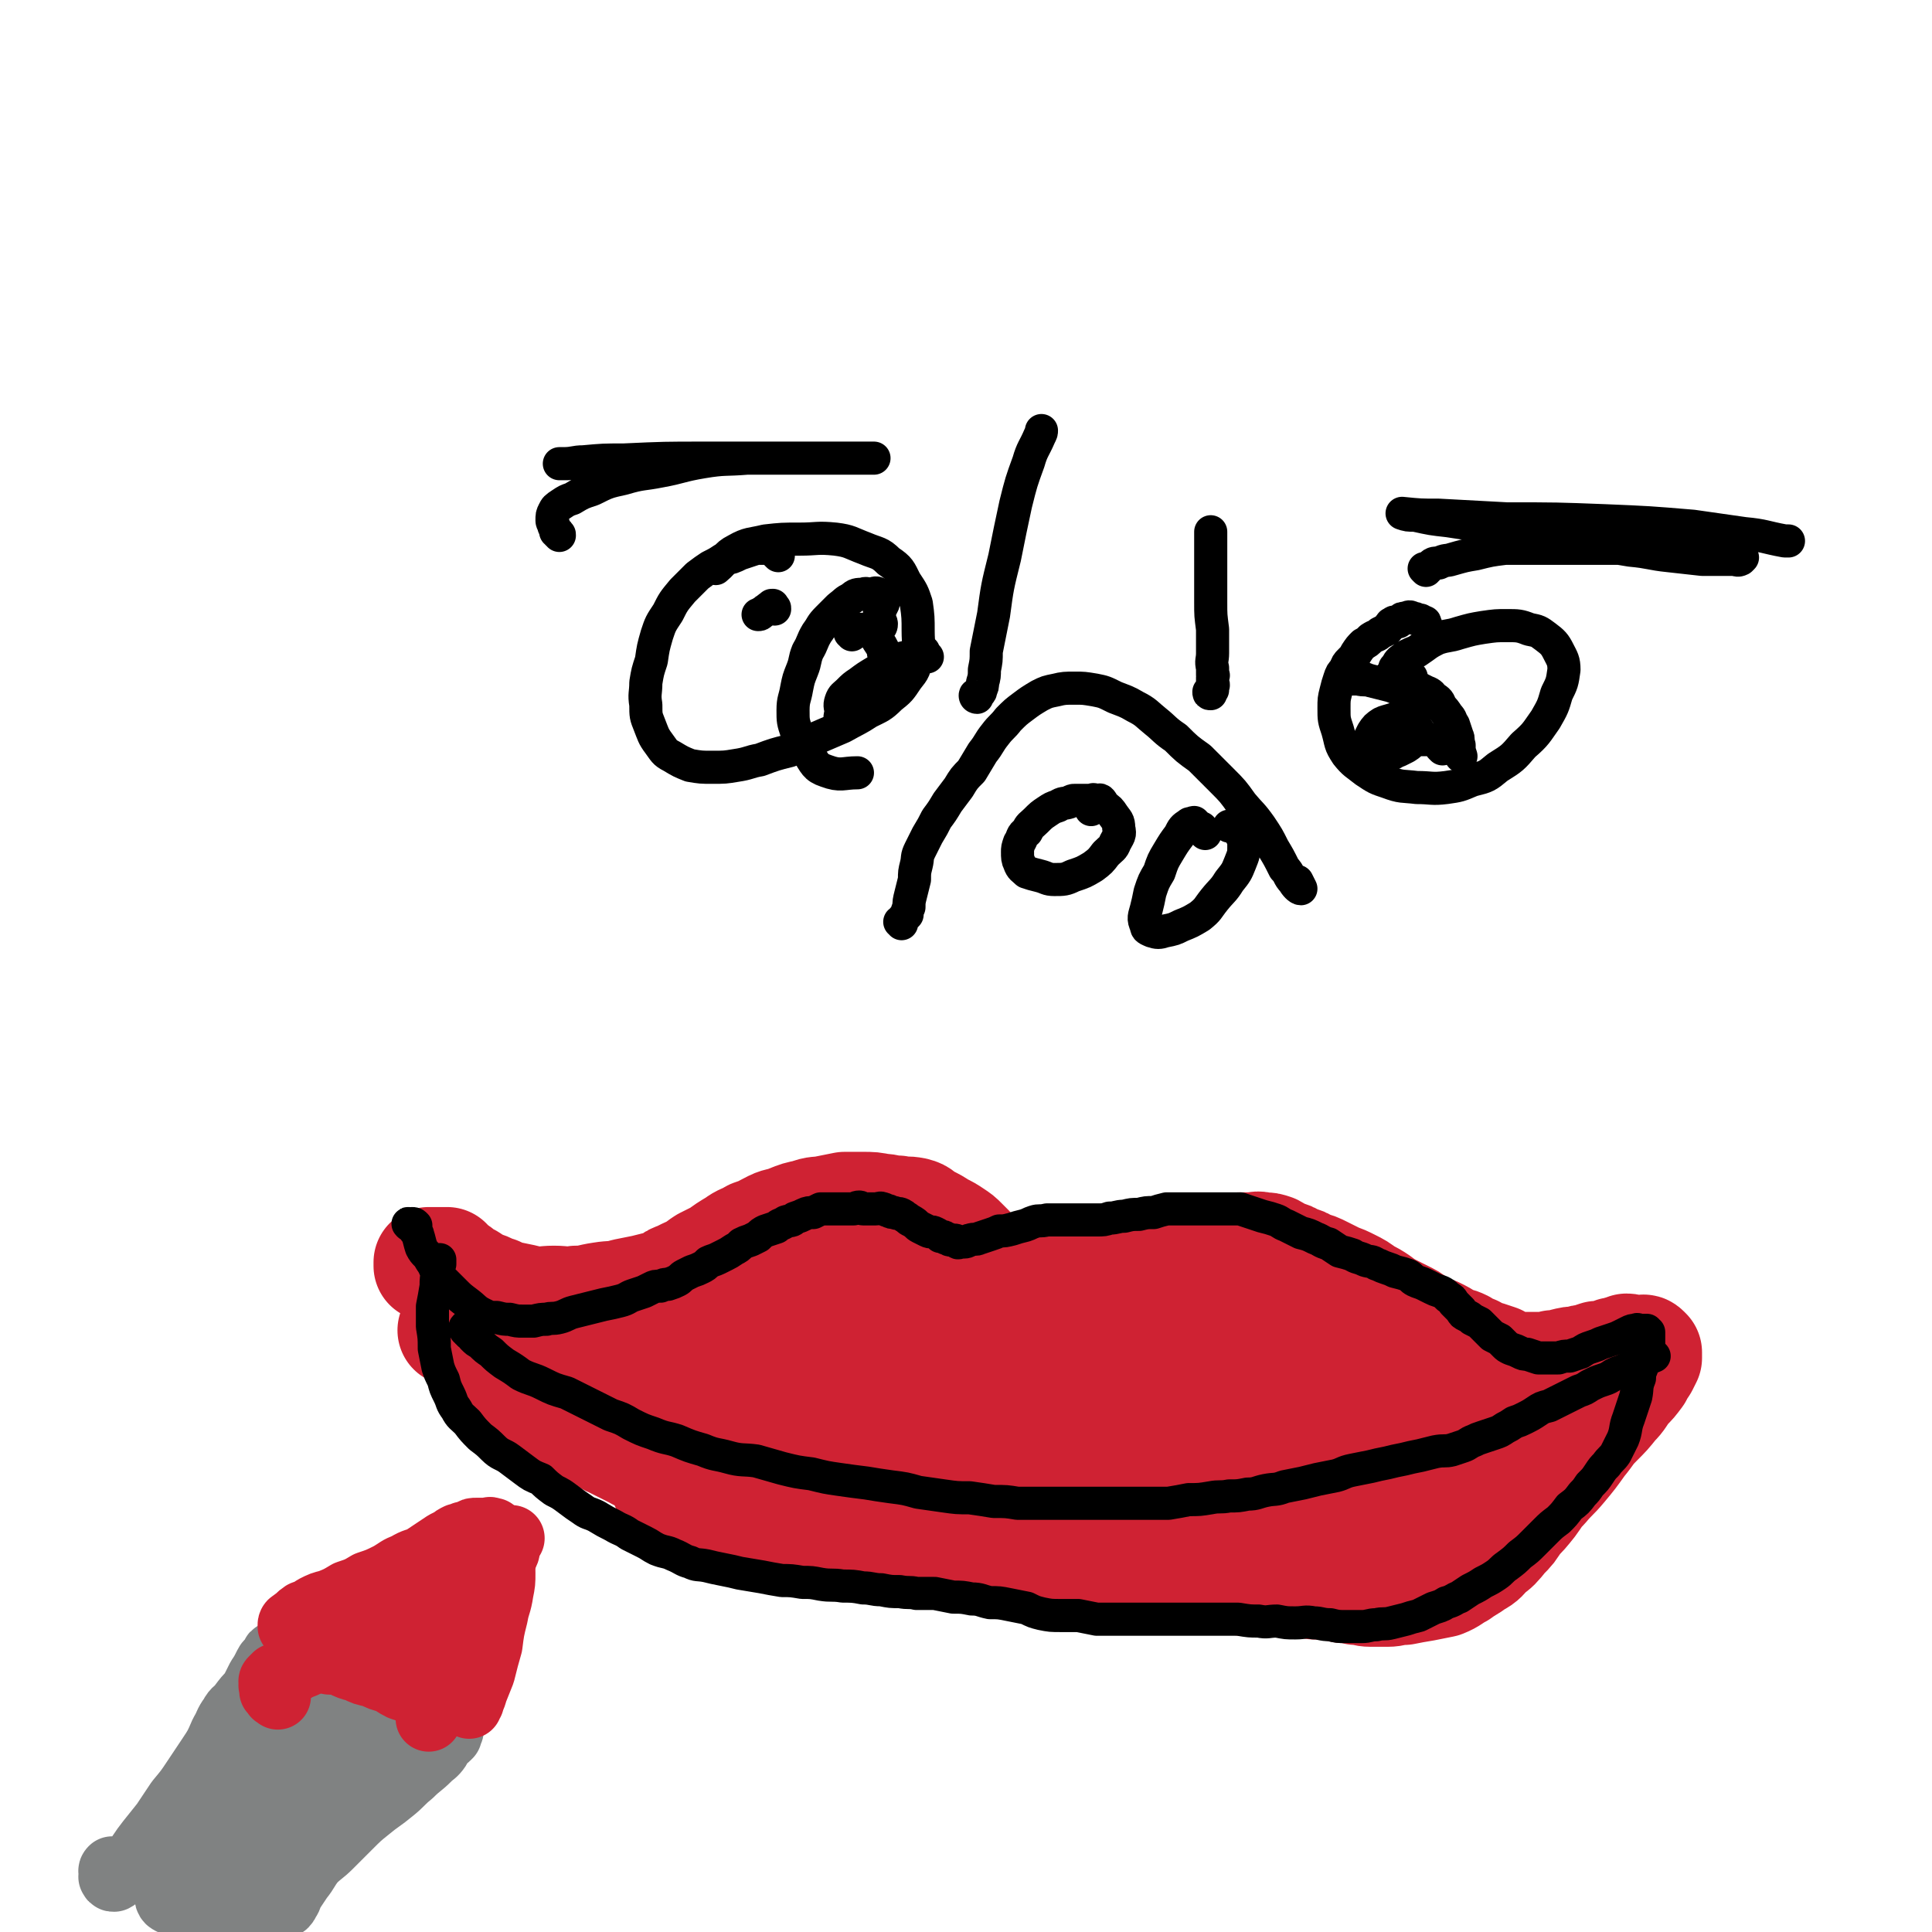 <svg viewBox='0 0 1050 1050' version='1.1' xmlns='http://www.w3.org/2000/svg' xmlns:xlink='http://www.w3.org/1999/xlink'><g fill='none' stroke='#CF2233' stroke-width='60' stroke-linecap='round' stroke-linejoin='round'><path d='M234,688c0,0 0,-1 -1,-1 0,0 0,1 0,1 0,-1 0,-1 0,-2 0,0 1,0 1,0 1,0 1,0 1,0 2,0 2,0 3,0 1,0 1,0 2,0 0,0 0,0 1,0 1,0 1,0 2,0 1,1 1,1 1,2 2,1 2,1 3,2 2,1 2,1 3,2 3,2 2,2 5,3 3,2 3,2 7,4 4,1 4,2 8,3 4,2 4,2 9,3 5,1 5,1 9,2 7,1 7,0 13,0 6,0 6,1 12,0 7,0 7,-1 14,-2 6,-1 6,0 13,-2 5,-1 5,-1 10,-2 4,-1 4,-1 8,-2 3,-1 3,-1 6,-2 2,-2 2,-2 5,-3 2,-1 2,-1 4,-2 2,-1 2,-1 5,-2 2,-2 2,-2 5,-4 4,-2 4,-2 8,-4 4,-3 4,-3 9,-6 4,-3 4,-2 9,-5 6,-2 5,-2 11,-5 4,-2 5,-1 9,-3 5,-2 5,-2 10,-3 5,-2 5,-1 10,-2 5,-1 5,-1 10,-2 5,0 5,0 10,0 5,0 5,0 10,1 4,0 4,1 9,1 4,1 4,0 9,1 4,1 3,2 7,4 4,2 4,2 7,4 4,2 4,2 7,4 3,2 3,2 5,4 2,2 2,2 4,4 2,2 1,2 3,4 1,1 1,1 2,3 1,1 1,2 2,3 2,1 2,1 3,2 2,1 2,1 4,2 2,1 2,1 5,2 2,0 2,0 4,0 2,0 2,0 4,0 2,0 2,0 5,0 2,0 2,0 4,0 3,0 3,0 5,0 4,0 4,0 7,0 4,0 4,-1 7,-1 4,-1 4,-1 8,-1 5,-1 5,-1 10,-1 4,-1 4,-1 9,-2 4,0 4,0 8,-1 5,0 5,0 9,-1 5,0 5,0 9,-1 4,-1 4,-1 8,-2 4,-2 4,-2 8,-3 4,-1 4,0 8,-1 3,0 3,-1 6,-1 2,-1 2,-1 5,-1 3,-1 3,-1 5,-1 3,0 3,0 5,0 3,0 3,-1 6,0 3,0 3,0 6,1 2,1 2,2 5,3 4,1 4,1 7,3 4,1 4,1 7,3 4,1 4,1 8,3 4,2 4,2 8,4 3,1 3,1 7,3 4,2 4,2 8,5 4,2 4,2 7,4 4,3 4,3 8,5 4,2 4,2 8,4 4,2 3,3 8,5 3,2 3,2 7,3 4,2 4,2 7,4 4,2 4,1 8,3 3,2 3,2 6,3 3,2 3,2 7,3 3,1 3,1 6,2 2,2 2,2 5,3 3,1 3,1 6,1 2,0 2,0 5,0 3,0 3,0 7,0 3,0 3,0 7,-1 3,0 3,0 6,-1 4,-1 4,-1 7,-1 3,-1 3,-1 5,-1 3,-1 3,-1 6,-2 2,0 2,0 5,0 2,-1 2,-1 4,-2 2,0 2,0 4,-1 2,0 2,0 3,-1 2,0 2,1 4,1 1,0 1,0 2,0 1,0 1,0 2,0 1,0 1,-1 2,0 0,0 0,0 1,1 0,0 0,0 0,1 0,1 0,1 0,2 -1,2 -1,2 -2,4 -2,3 -2,3 -3,5 -3,4 -3,4 -6,7 -4,5 -3,5 -7,9 -4,5 -4,5 -9,10 -5,5 -4,5 -9,11 -5,7 -5,7 -10,13 -5,6 -5,5 -10,11 -4,4 -4,5 -7,9 -4,5 -4,5 -8,9 -3,5 -3,5 -7,9 -4,5 -4,5 -8,8 -3,3 -3,4 -7,6 -4,3 -5,3 -9,6 -4,2 -4,3 -9,5 -5,1 -5,1 -10,2 -6,1 -6,1 -11,2 -5,0 -5,1 -9,1 -5,0 -5,0 -9,0 -4,0 -4,-1 -8,-1 -3,-1 -3,-1 -7,-1 -4,-1 -4,-1 -8,-2 -4,0 -4,0 -8,0 -5,-1 -5,0 -9,-1 -4,0 -4,-1 -9,-1 -5,-1 -5,0 -11,0 -5,0 -5,0 -10,0 -7,-1 -7,-1 -14,-1 -6,-1 -6,0 -12,-1 -6,0 -6,-1 -12,-1 -5,-1 -5,-1 -11,-1 -5,-1 -5,0 -10,-1 -6,-1 -6,-2 -11,-3 -6,-1 -6,-1 -12,-2 -6,-1 -6,-1 -13,-2 -6,-1 -6,-1 -12,-2 -6,0 -6,0 -12,-1 -6,-1 -6,-1 -12,-1 -6,0 -6,0 -12,-1 -6,0 -6,-1 -11,-1 -6,-1 -6,-1 -11,-1 -6,-1 -6,-1 -11,-1 -5,-1 -5,-1 -10,-1 -6,-1 -6,-1 -11,-2 -5,0 -5,0 -10,-1 -5,-1 -5,-2 -11,-3 -5,-1 -5,-1 -10,-2 -6,-1 -6,-1 -12,-2 -5,-1 -5,0 -10,-2 -5,-1 -5,-1 -10,-3 -4,-1 -4,-1 -9,-3 -4,-2 -4,-2 -9,-3 -5,-3 -5,-3 -10,-5 -5,-3 -5,-3 -10,-6 -5,-2 -5,-2 -11,-5 -5,-3 -5,-3 -10,-6 -6,-3 -6,-2 -11,-5 -6,-3 -6,-3 -12,-6 -5,-2 -4,-3 -9,-5 -5,-3 -5,-3 -10,-6 -4,-2 -5,-2 -9,-5 -3,-2 -3,-2 -6,-4 -3,-3 -3,-2 -6,-5 -3,-2 -3,-2 -6,-4 -3,-2 -3,-2 -6,-4 -2,-2 -2,-2 -5,-4 -2,-1 -2,-1 -4,-3 -2,-2 -3,-2 -5,-4 -2,-2 -2,-2 -4,-4 -3,-2 -3,-2 -5,-4 -2,-2 -2,-1 -4,-3 -3,-2 -2,-2 -5,-4 -1,-1 -1,-1 -3,-2 '/><path d='M797,804c-1,0 -1,0 -1,-1 -1,0 -1,0 -1,0 -2,-1 -2,-1 -3,-1 -4,-1 -4,-1 -8,0 -6,0 -6,0 -13,1 -7,0 -7,0 -14,1 -4,0 -4,0 -8,1 -2,0 -3,0 -3,1 -1,2 -1,3 -1,5 1,2 2,2 3,4 2,3 2,4 4,6 4,2 4,2 9,3 3,1 3,1 7,1 6,0 6,0 11,-1 4,-1 5,-1 8,-3 3,-3 3,-3 5,-7 1,-3 2,-4 1,-7 -1,-4 -2,-4 -5,-6 -5,-4 -5,-4 -10,-6 -7,-2 -8,-1 -15,-1 -9,-1 -9,-2 -17,0 -8,1 -8,2 -16,5 -8,3 -8,3 -15,8 -4,3 -4,3 -7,8 -1,2 -2,5 0,6 6,2 9,1 16,0 14,-3 14,-3 27,-8 12,-5 12,-6 23,-12 9,-5 9,-5 18,-11 5,-4 5,-4 9,-9 2,-2 3,-3 2,-6 0,-2 0,-4 -3,-4 -10,-1 -11,-1 -21,2 -17,5 -17,5 -32,14 -18,10 -17,11 -33,25 -11,9 -12,8 -21,19 -4,5 -3,6 -4,13 -1,4 -1,7 2,9 3,2 6,0 11,-2 10,-3 11,-4 20,-10 13,-8 13,-8 25,-19 11,-9 12,-9 20,-20 7,-8 6,-9 11,-18 3,-9 4,-9 6,-18 1,-5 1,-6 -1,-11 -1,-4 -2,-6 -6,-7 -4,-2 -5,0 -8,1 -6,2 -6,2 -10,5 -5,5 -5,5 -9,11 -3,5 -3,5 -5,11 -2,5 -3,5 -3,11 0,5 0,5 2,10 2,4 2,4 6,6 3,2 4,2 7,1 4,-1 5,-1 7,-4 4,-4 4,-5 6,-11 2,-5 4,-6 2,-11 -3,-5 -5,-6 -11,-9 -9,-4 -10,-4 -20,-4 -14,2 -14,3 -27,8 -10,4 -11,4 -20,10 -7,4 -7,4 -13,10 -4,4 -6,5 -7,10 -1,3 0,4 2,7 3,2 4,3 8,3 8,0 8,-1 15,-4 10,-3 11,-3 20,-8 9,-6 9,-6 17,-14 7,-6 11,-6 13,-14 1,-5 -1,-10 -6,-12 -12,-4 -14,-3 -28,-1 -24,4 -25,3 -47,14 -24,12 -24,14 -44,31 -9,8 -10,9 -15,19 -3,5 -4,7 -3,13 1,3 3,5 7,5 12,0 14,-1 26,-5 21,-8 23,-7 42,-19 21,-14 20,-16 37,-35 11,-12 15,-12 20,-26 2,-7 -1,-8 -5,-15 -3,-6 -2,-9 -8,-11 -10,-3 -11,-2 -22,-1 -17,2 -18,0 -34,7 -20,8 -20,10 -38,23 -12,8 -13,8 -23,19 -5,6 -5,7 -7,14 -1,5 -2,7 0,10 2,3 4,3 9,3 8,1 9,1 17,-1 12,-4 12,-4 23,-9 11,-5 12,-5 21,-13 7,-6 8,-7 12,-16 3,-8 5,-9 2,-17 -3,-9 -4,-14 -14,-16 -19,-5 -23,-2 -43,4 -22,6 -24,7 -42,20 -11,9 -10,11 -18,24 -4,8 -6,9 -6,17 0,5 1,6 6,9 8,5 9,6 19,6 21,-1 22,-2 42,-9 23,-8 24,-8 44,-22 12,-7 12,-9 20,-20 6,-8 7,-9 8,-18 0,-5 -1,-6 -4,-11 -4,-5 -5,-7 -11,-8 -15,-2 -16,-1 -32,2 -20,4 -21,4 -39,14 -19,10 -18,11 -34,24 -10,9 -11,9 -18,20 -3,5 -2,6 -2,12 0,4 0,5 3,8 2,3 3,5 7,4 13,-1 14,-2 28,-6 16,-6 16,-6 31,-15 13,-8 13,-9 25,-19 8,-7 12,-8 14,-17 1,-8 -1,-11 -8,-17 -11,-9 -14,-14 -27,-11 -30,5 -32,10 -58,26 -27,17 -28,18 -48,41 -9,10 -8,12 -11,25 -2,6 -2,8 1,13 3,3 5,2 10,3 5,0 6,1 11,-1 13,-4 13,-4 25,-11 18,-10 19,-10 36,-23 14,-11 14,-11 26,-25 8,-8 10,-8 15,-19 2,-4 2,-6 0,-11 -2,-5 -3,-7 -8,-8 -10,-4 -12,-3 -23,-2 -17,1 -17,1 -34,5 -13,3 -13,4 -25,10 -8,4 -8,4 -16,10 -5,4 -7,4 -9,9 -2,3 -1,4 1,7 1,3 0,4 3,5 4,2 5,1 10,0 7,-1 7,-1 13,-4 7,-3 7,-3 14,-7 6,-3 7,-2 12,-7 3,-4 3,-5 2,-10 0,-4 0,-7 -4,-8 -9,-2 -11,0 -22,2 -18,3 -19,3 -35,10 -15,6 -15,7 -28,15 -10,7 -11,7 -20,15 -4,4 -4,4 -6,10 -1,3 -2,5 -1,7 1,2 3,1 5,1 6,0 7,0 13,-2 12,-6 12,-6 25,-13 12,-8 13,-8 24,-16 9,-7 9,-7 17,-15 5,-6 5,-7 8,-14 2,-5 3,-6 1,-10 -3,-5 -5,-5 -10,-6 -7,-2 -8,-2 -15,-1 -10,2 -10,3 -20,7 -9,3 -10,3 -18,9 -9,5 -9,6 -15,14 -7,7 -8,7 -12,15 -2,7 -2,8 -1,14 1,7 1,9 6,13 4,4 6,3 12,3 8,0 9,1 15,-2 9,-4 9,-5 16,-12 7,-6 8,-6 12,-14 3,-7 3,-8 3,-15 0,-8 1,-9 -3,-15 -5,-6 -7,-6 -14,-9 -9,-3 -10,-3 -19,-3 -11,0 -11,1 -22,3 -10,2 -10,1 -20,4 -6,2 -6,2 -12,6 -3,1 -4,1 -5,4 -1,1 0,2 1,3 4,3 5,2 10,3 8,2 8,4 16,3 22,-3 22,-4 44,-11 21,-6 21,-6 41,-15 12,-6 12,-7 22,-15 6,-5 11,-8 9,-11 -1,-4 -7,-4 -16,-4 -18,0 -18,-1 -36,4 -31,8 -32,9 -61,22 -29,13 -29,14 -56,32 -17,11 -16,13 -32,27 -8,8 -9,7 -14,16 -2,3 -3,6 0,8 3,4 5,4 10,4 6,1 6,0 12,-1 7,-1 7,-1 14,-4 10,-4 10,-4 19,-10 10,-6 10,-6 19,-14 9,-6 9,-6 16,-14 7,-7 8,-7 14,-15 4,-8 5,-8 7,-16 3,-7 3,-8 3,-15 -1,-7 0,-8 -5,-13 -3,-5 -5,-4 -11,-5 -6,-2 -7,-2 -13,-1 -8,2 -8,2 -15,7 -8,4 -8,4 -14,11 -6,6 -6,6 -10,13 -3,6 -5,7 -4,13 1,8 2,10 8,14 9,5 12,6 22,5 16,-3 17,-6 32,-14 12,-7 13,-6 23,-15 6,-6 6,-7 8,-14 1,-7 2,-9 -1,-14 -4,-6 -6,-5 -13,-8 -8,-3 -9,-4 -17,-3 -10,1 -10,3 -19,8 -8,4 -9,4 -16,11 -5,5 -5,6 -7,14 -2,7 -2,8 0,14 3,7 5,7 11,12 7,5 8,5 16,8 9,3 9,3 18,5 5,0 6,1 10,0 1,-1 0,-2 0,-3 -4,-3 -5,-2 -9,-4 -7,-4 -7,-4 -14,-7 -7,-2 -7,-3 -13,-5 -6,-1 -6,-2 -11,-2 -2,0 -3,0 -3,1 0,0 1,1 2,1 6,0 6,0 12,-1 8,-1 8,-1 15,-3 8,-3 9,-3 16,-6 6,-4 9,-4 12,-8 1,-2 -2,-5 -5,-5 -11,-2 -12,-3 -23,1 -22,5 -22,7 -42,17 -19,9 -19,10 -36,22 -8,5 -8,6 -14,13 -3,2 -4,3 -5,5 0,1 1,0 2,0 1,-1 1,-2 2,-3 2,-2 2,-3 4,-5 4,-3 4,-3 8,-6 5,-4 5,-4 9,-8 5,-4 5,-4 9,-9 2,-3 4,-4 4,-7 0,-4 -1,-5 -4,-7 -3,-4 -4,-4 -9,-5 -6,-2 -6,-1 -12,-2 -5,0 -5,0 -11,0 -8,1 -8,1 -16,2 -6,1 -6,1 -11,3 -4,1 -4,1 -8,2 -2,1 -2,1 -4,3 0,2 0,2 0,4 0,1 1,1 1,3 0,2 0,2 -1,3 -1,3 -1,3 -3,5 -3,3 -3,3 -6,6 '/></g>
<g fill='none' stroke='#000000' stroke-width='18' stroke-linecap='round' stroke-linejoin='round'><path d='M223,666c-1,-1 -2,-1 -1,-1 0,0 0,1 1,1 1,0 1,-1 1,-1 1,0 1,0 2,1 0,0 0,0 0,1 0,0 0,0 0,1 0,1 -1,1 0,1 0,1 1,1 1,2 1,3 1,4 2,7 2,4 3,3 5,7 3,4 2,5 5,9 4,4 4,4 8,8 3,3 3,3 7,6 4,3 4,4 8,6 4,2 4,2 8,2 4,1 4,1 7,1 4,1 4,1 7,1 3,0 3,0 6,0 4,-1 4,-1 7,-1 3,-1 3,0 7,-1 4,-1 4,-2 8,-3 4,-1 4,-1 8,-2 4,-1 4,-1 8,-2 5,-1 5,-1 9,-2 4,-1 4,-2 7,-3 3,-1 3,-1 6,-2 2,-1 2,-1 4,-2 2,-1 2,-1 5,-1 2,-1 2,-1 4,-1 3,-1 3,-1 5,-2 2,-1 2,-2 4,-3 2,-1 2,-1 4,-2 3,-1 3,-1 5,-2 2,-1 2,-1 4,-3 2,-1 3,-1 5,-2 2,-1 2,-1 4,-2 2,-1 2,-1 5,-3 2,-1 2,-1 4,-3 2,-1 2,-1 5,-2 2,-1 2,-1 4,-2 2,-2 2,-2 4,-3 3,-1 3,-1 6,-2 2,-2 2,-1 5,-3 3,-1 3,0 5,-2 3,-1 3,-1 5,-2 2,-1 3,-1 5,-1 2,-1 2,-1 4,-2 2,0 2,0 4,0 3,0 3,0 5,0 2,0 2,0 4,0 3,0 3,0 5,0 1,0 1,-1 3,-1 1,0 1,1 2,1 1,0 1,0 2,0 2,0 2,0 3,0 1,0 1,0 2,0 2,0 2,-1 4,0 1,0 1,1 3,1 1,1 2,1 3,1 2,1 2,0 4,1 2,1 1,1 3,2 2,2 2,1 3,2 2,1 2,2 4,3 2,1 2,1 4,2 2,1 2,0 4,1 2,1 2,1 3,2 2,0 2,0 3,1 2,0 1,1 3,1 1,0 1,0 2,0 1,0 1,1 1,1 1,1 1,0 1,0 1,0 1,0 1,0 1,0 1,0 2,0 2,0 2,-1 3,-1 3,-1 3,0 5,-1 3,-1 3,-1 6,-2 3,-1 3,-1 5,-2 3,0 3,0 7,-1 3,-1 3,-1 7,-2 3,-1 2,-1 5,-2 3,-1 3,0 7,-1 2,0 2,0 4,0 2,0 2,0 5,0 3,0 3,0 6,0 2,0 2,0 5,0 4,0 4,0 7,0 4,0 4,0 7,-1 4,0 4,-1 8,-1 4,-1 4,-1 8,-1 4,-1 4,-1 8,-1 3,-1 3,-1 7,-2 4,0 4,0 7,0 3,0 3,0 7,0 3,0 3,0 6,0 3,0 3,0 6,0 2,0 2,0 5,0 2,0 2,0 4,0 3,0 3,0 5,0 3,1 3,1 6,2 3,1 3,1 6,2 4,1 4,1 7,2 3,1 3,2 6,3 4,2 4,2 8,4 4,1 4,1 8,3 3,1 3,2 7,3 3,2 3,2 6,4 4,1 4,1 7,2 3,2 3,1 7,3 3,1 3,0 6,2 3,1 2,1 5,2 3,1 3,1 5,2 4,1 4,1 7,2 2,1 2,2 4,3 2,1 3,1 5,2 2,1 2,1 4,2 2,1 2,1 5,2 2,1 2,1 4,3 2,1 2,1 3,3 2,2 2,2 4,4 1,2 1,2 3,3 2,1 2,1 3,2 2,1 2,1 4,2 1,1 1,1 3,3 1,1 1,1 2,2 1,1 1,1 2,2 2,1 2,1 4,2 1,1 1,1 3,3 1,1 1,1 3,2 3,1 3,1 5,2 2,1 2,1 4,1 3,1 3,1 6,2 2,0 2,0 5,0 3,0 3,0 6,0 3,-1 3,-1 6,-1 3,-1 3,-1 6,-2 3,-2 3,-2 6,-3 3,-1 3,-1 5,-2 3,-1 3,-1 6,-2 3,-1 3,-1 5,-2 2,-1 2,-1 4,-2 2,-1 2,-1 4,-1 1,-1 1,0 2,0 1,0 1,0 2,0 1,0 1,0 2,0 0,1 1,1 1,1 0,1 0,2 0,3 0,1 0,1 0,3 -1,2 -1,2 -1,4 -1,3 -1,4 -2,7 -1,4 -2,4 -2,8 -2,5 -1,5 -2,10 -2,6 -2,6 -4,12 -2,5 -1,6 -3,11 -2,4 -2,4 -4,8 -2,3 -3,3 -5,6 -2,2 -2,2 -4,5 -2,3 -2,3 -5,6 -2,3 -2,3 -4,5 -3,4 -3,4 -7,7 -3,4 -3,4 -6,7 -4,3 -4,3 -7,6 -4,4 -4,4 -7,7 -3,3 -3,3 -7,6 -3,3 -3,3 -7,6 -3,2 -3,3 -6,5 -3,2 -3,2 -7,4 -3,2 -3,2 -7,4 -3,2 -3,2 -6,4 -3,1 -3,2 -7,3 -3,2 -4,2 -7,3 -4,2 -4,2 -8,4 -4,1 -4,1 -7,2 -4,1 -4,1 -8,2 -4,1 -4,0 -8,1 -4,0 -4,1 -8,1 -4,0 -4,0 -8,0 -5,0 -5,0 -9,-1 -5,0 -5,-1 -9,-1 -5,-1 -5,0 -10,0 -5,0 -5,0 -10,-1 -5,0 -5,1 -10,0 -5,0 -5,0 -11,-1 -7,0 -7,0 -13,0 -5,0 -5,0 -11,0 -5,0 -5,0 -11,0 -5,0 -5,0 -10,0 -6,0 -6,0 -12,0 -5,0 -5,0 -10,0 -5,0 -5,0 -10,0 -5,-1 -5,-1 -10,-2 -5,0 -5,0 -9,0 -6,0 -6,0 -11,-1 -4,-1 -4,-1 -8,-3 -5,-1 -5,-1 -10,-2 -5,-1 -5,-1 -10,-1 -5,-1 -5,-2 -10,-2 -5,-1 -5,-1 -10,-1 -5,-1 -5,-1 -10,-2 -5,0 -5,0 -10,0 -4,-1 -4,0 -9,-1 -5,0 -5,0 -10,-1 -5,0 -5,-1 -10,-1 -5,-1 -6,-1 -11,-1 -6,-1 -6,0 -12,-1 -5,-1 -5,-1 -10,-1 -6,-1 -6,-1 -11,-1 -6,-1 -6,-1 -11,-2 -6,-1 -6,-1 -12,-2 -4,-1 -4,-1 -9,-2 -5,-1 -5,-1 -9,-2 -5,-1 -5,0 -9,-2 -4,-1 -4,-2 -9,-4 -4,-2 -4,-1 -9,-3 -4,-2 -3,-2 -7,-4 -4,-2 -4,-2 -8,-4 -4,-3 -4,-2 -9,-5 -4,-2 -4,-2 -9,-5 -4,-2 -4,-1 -8,-4 -3,-2 -3,-2 -7,-5 -4,-3 -4,-3 -8,-5 -4,-3 -4,-3 -7,-6 -5,-2 -5,-2 -9,-5 -4,-3 -4,-3 -8,-6 -4,-3 -5,-2 -9,-6 -3,-3 -3,-3 -7,-6 -4,-4 -4,-4 -7,-8 -3,-3 -4,-3 -6,-7 -3,-4 -2,-4 -4,-8 -2,-4 -2,-4 -3,-8 -2,-4 -2,-4 -3,-7 -1,-5 -1,-5 -2,-10 0,-6 0,-6 -1,-12 0,-5 0,-5 0,-11 1,-5 1,-5 2,-11 0,-4 0,-4 1,-8 0,-3 0,-4 1,-6 0,-1 0,0 0,1 0,0 0,0 0,1 '/><path d='M255,722c0,0 -1,-1 -1,-1 -1,0 -1,0 -1,0 -1,1 0,1 0,2 1,0 1,0 1,1 1,0 1,0 1,1 1,0 1,0 2,1 0,0 0,0 0,1 2,2 2,2 4,3 3,3 3,3 6,5 3,3 3,3 7,6 5,3 5,3 9,6 6,3 6,2 12,5 6,3 6,3 13,5 6,3 6,3 12,6 6,3 6,3 12,6 6,2 6,2 11,5 6,3 6,3 12,5 7,3 7,2 13,4 7,3 7,3 14,5 7,3 7,2 14,4 7,2 8,1 15,2 7,2 7,2 14,4 8,2 8,2 16,3 8,2 8,2 15,3 7,1 7,1 15,2 6,1 6,1 13,2 8,1 8,1 15,3 7,1 7,1 14,2 7,1 7,1 14,1 7,1 7,1 13,2 7,0 7,0 13,1 6,0 6,0 12,0 6,0 6,0 13,0 6,0 6,0 12,0 6,0 6,0 12,0 6,0 6,0 11,0 6,0 6,0 11,0 6,0 6,0 11,0 6,-1 6,-1 11,-2 6,0 6,0 12,-1 5,-1 5,0 10,-1 5,0 5,0 10,-1 5,0 5,-1 10,-2 5,-1 5,0 10,-2 5,-1 5,-1 10,-2 4,-1 4,-1 8,-2 5,-1 5,-1 10,-2 4,-1 4,-2 9,-3 5,-1 5,-1 10,-2 4,-1 4,-1 9,-2 4,-1 4,-1 9,-2 4,-1 4,-1 9,-2 4,-1 4,-1 8,-2 5,-1 5,0 9,-1 3,-1 3,-1 6,-2 3,-1 3,-2 6,-3 2,-1 2,-1 5,-2 3,-1 3,-1 6,-2 3,-1 3,-1 6,-3 2,-1 2,-1 5,-3 3,-1 3,-1 5,-2 4,-2 4,-2 7,-4 3,-2 3,-2 7,-3 4,-2 4,-2 8,-4 4,-2 4,-2 8,-4 3,-1 3,-1 6,-3 4,-2 4,-2 7,-3 3,-1 3,-1 6,-3 2,-1 2,-1 5,-2 2,-1 2,-1 4,-2 1,0 1,0 2,0 1,-1 1,-1 2,-2 1,-1 2,0 3,-1 1,-1 1,-1 2,-2 2,-1 2,0 4,-1 '/><path d='M490,502c0,-1 -1,-1 -1,-1 1,-1 2,-1 2,-2 1,-1 1,-1 2,-2 0,-2 0,-2 1,-4 0,-3 0,-3 1,-7 1,-4 1,-4 2,-8 0,-4 0,-4 1,-8 1,-4 0,-4 2,-8 2,-4 2,-4 4,-8 3,-5 3,-5 5,-9 3,-4 3,-4 6,-9 3,-4 3,-4 6,-8 3,-5 3,-5 7,-9 3,-5 3,-5 6,-10 4,-5 3,-5 7,-10 3,-4 4,-4 7,-8 4,-4 4,-4 8,-7 4,-3 4,-3 9,-6 4,-2 4,-2 9,-3 4,-1 5,-1 10,-1 5,0 5,0 11,1 5,1 5,1 11,4 5,2 6,2 11,5 6,3 6,4 11,8 5,4 5,5 11,9 6,6 6,6 13,11 6,6 6,6 12,12 6,6 6,6 11,13 5,6 5,5 10,12 4,6 4,6 7,12 3,5 3,5 6,11 3,3 2,4 5,7 1,2 3,4 4,4 0,0 -1,-2 -2,-4 '/><path d='M595,436c0,-1 0,-1 -1,-1 0,-1 1,0 1,0 0,0 -1,0 -1,0 -1,0 -1,0 -1,0 -1,0 -1,0 -1,0 -1,0 -1,0 -2,0 -1,0 -1,0 -3,0 -1,0 -1,0 -3,0 -1,0 -1,0 -3,1 -3,1 -3,0 -6,2 -3,1 -3,1 -6,3 -3,2 -3,2 -6,5 -3,3 -3,2 -5,6 -3,2 -2,3 -4,6 -1,3 -1,3 -1,5 0,3 0,4 1,6 1,3 2,3 4,5 3,1 3,1 7,2 4,1 4,2 8,2 5,0 6,0 10,-2 6,-2 6,-2 11,-5 4,-3 4,-3 7,-7 3,-3 4,-3 5,-6 2,-4 3,-4 2,-8 0,-4 -1,-4 -3,-7 -2,-3 -2,-3 -5,-5 -1,-2 -2,-4 -3,-3 -3,1 -2,3 -4,5 '/><path d='M655,453c0,0 0,0 -1,-1 0,0 0,0 0,0 -1,-1 -1,-1 -1,-2 -1,0 -1,0 -2,0 -1,-1 0,-1 -1,-2 -1,0 -1,0 -1,-1 -1,0 -1,1 -2,1 0,0 0,-1 -1,0 -3,2 -3,2 -5,6 -3,4 -3,4 -6,9 -3,5 -3,5 -5,11 -3,5 -3,5 -5,11 -1,5 -1,5 -2,9 -1,4 -2,5 0,9 0,2 1,2 3,3 3,1 4,1 7,0 5,-1 5,-1 9,-3 5,-2 5,-2 10,-5 5,-4 4,-4 8,-9 4,-5 5,-5 8,-10 4,-5 4,-5 6,-10 2,-5 2,-5 2,-9 0,-4 0,-4 -2,-7 -1,-2 -1,-2 -3,-3 -1,-1 -1,-1 -3,-1 '/><path d='M531,379c0,0 -1,0 -1,-1 0,-1 1,0 2,-1 1,-1 1,-1 1,-2 1,-2 1,-2 1,-4 1,-3 1,-4 1,-7 1,-5 1,-5 1,-10 2,-10 2,-10 4,-20 2,-15 2,-15 6,-31 3,-15 3,-15 6,-29 3,-12 3,-12 7,-23 2,-7 3,-7 6,-14 1,-2 1,-2 1,-3 '/><path d='M658,377c-1,0 -1,0 -1,-1 0,0 0,0 1,0 0,-1 0,-1 1,-1 0,-1 0,-1 0,-2 1,-1 0,-1 0,-2 0,-1 0,-1 0,-2 0,-1 0,-1 0,-1 0,-1 1,-1 0,-1 0,-2 0,-2 0,-4 -1,-4 0,-4 0,-8 0,-6 0,-6 0,-13 -1,-8 -1,-7 -1,-15 0,-9 0,-9 0,-18 0,-10 0,-10 0,-20 '/><path d='M304,291c0,-1 0,-1 -1,-1 0,-1 0,-1 -1,-1 0,-1 0,-1 -1,-3 0,-1 -1,-2 -1,-3 0,-3 0,-3 1,-5 1,-2 1,-2 4,-4 3,-2 3,-2 6,-3 5,-3 5,-3 11,-5 8,-4 8,-4 17,-6 10,-3 10,-2 20,-4 11,-2 11,-3 23,-5 12,-2 12,-1 24,-2 11,0 11,0 23,0 9,0 9,0 19,0 8,0 8,0 16,0 5,0 5,0 10,0 0,0 1,0 1,0 -1,0 -1,0 -2,0 -7,0 -7,0 -13,0 -13,0 -13,0 -26,0 -26,0 -26,0 -51,0 -22,0 -22,0 -44,1 -11,0 -11,0 -22,1 -6,1 -6,1 -12,1 -1,0 -1,0 -1,0 0,0 1,0 2,0 6,0 6,-1 11,-1 '/><path d='M775,310c0,0 -1,-1 -1,-1 1,0 1,0 2,0 1,-1 0,-1 1,-1 2,-2 2,-2 5,-2 4,-2 4,-1 7,-2 7,-2 7,-2 13,-3 8,-2 8,-2 16,-3 9,0 9,0 18,0 10,0 10,0 20,0 9,0 9,0 19,0 10,0 10,0 21,0 10,1 10,1 20,2 8,0 8,0 16,1 5,0 5,0 10,1 2,0 3,0 5,1 0,0 -1,1 -1,1 -2,1 -2,0 -4,0 -3,0 -3,0 -7,0 -5,0 -5,0 -10,0 -9,-1 -9,-1 -18,-2 -10,-1 -10,-2 -21,-3 -12,-2 -12,-2 -24,-4 -13,-2 -13,-2 -26,-5 -12,-2 -12,-2 -24,-4 -12,-1 -12,-1 -25,-3 -9,-1 -9,-1 -18,-3 -4,0 -4,0 -7,-1 0,0 0,0 0,0 10,1 10,1 20,1 19,1 19,1 37,2 27,0 27,0 53,1 24,1 24,1 48,3 14,2 14,2 28,4 11,1 11,2 22,4 1,0 1,0 2,0 '/><path d='M421,331c0,-1 0,-1 -1,-1 0,-1 0,-1 0,-1 -1,0 -1,0 -1,1 -1,0 -1,0 -2,1 -2,1 -1,1 -3,2 -1,1 -1,1 -2,1 '/><path d='M765,369c0,0 -1,0 -1,-1 0,0 1,0 2,0 1,0 1,0 1,0 '/><path d='M423,302c0,0 0,0 -1,-1 0,0 1,0 1,0 0,0 0,0 0,-1 0,-1 0,-1 -1,-1 0,0 0,0 -1,0 0,0 0,0 0,0 -1,0 -1,-1 -2,-1 0,0 0,0 -1,0 0,0 0,0 -1,0 -2,0 -2,0 -3,0 -3,0 -3,0 -6,1 -3,1 -3,1 -6,2 -4,2 -4,2 -9,3 -3,2 -3,2 -7,4 -3,2 -3,2 -7,5 -4,4 -4,4 -8,8 -5,6 -5,6 -8,12 -4,6 -4,6 -6,12 -2,7 -2,7 -3,14 -2,6 -2,6 -3,12 0,6 -1,6 0,12 0,6 0,6 2,11 2,5 2,6 5,10 3,4 3,5 7,7 5,3 5,3 10,5 6,1 6,1 12,1 7,0 7,0 13,-1 7,-1 7,-2 13,-3 8,-3 8,-3 16,-5 8,-3 7,-4 15,-7 7,-3 7,-3 14,-6 7,-4 8,-4 14,-8 6,-3 7,-3 12,-8 5,-4 5,-4 9,-10 4,-5 4,-5 5,-12 2,-6 1,-7 1,-14 0,-7 0,-8 -1,-15 -2,-6 -2,-6 -6,-12 -3,-6 -3,-7 -9,-11 -5,-5 -6,-4 -13,-7 -8,-3 -8,-4 -16,-5 -10,-1 -10,0 -19,0 -10,0 -10,0 -19,1 -8,2 -9,1 -16,5 -6,3 -5,5 -11,10 '/><path d='M775,340c0,0 0,-1 -1,-1 0,0 1,-1 0,-1 0,0 -1,0 -2,-1 -2,0 -2,-1 -4,-1 -2,-1 -2,-1 -4,0 -2,0 -2,0 -3,1 -1,1 -1,1 -1,1 -1,0 -1,0 -1,0 -1,0 -1,0 -1,0 -1,0 -1,1 -2,1 -1,1 -1,2 -2,3 -2,1 -2,1 -4,2 -2,2 -2,1 -5,3 -2,2 -2,2 -4,3 -2,2 -2,2 -4,5 -1,2 -1,2 -3,4 -2,2 -2,2 -3,5 -2,2 -2,2 -3,5 -1,3 -1,3 -2,7 -1,4 -1,4 -1,9 0,6 0,6 2,12 2,7 1,7 5,13 4,5 5,5 10,9 6,4 6,4 12,6 8,3 8,2 16,3 8,0 8,1 16,0 7,-1 7,-1 14,-4 8,-2 8,-2 14,-7 8,-5 8,-5 14,-12 7,-6 7,-7 12,-14 4,-7 4,-7 6,-14 3,-6 3,-6 4,-13 0,-5 -1,-6 -3,-10 -2,-4 -3,-5 -7,-8 -4,-3 -4,-3 -9,-4 -5,-2 -6,-2 -12,-2 -6,0 -6,0 -13,1 -6,1 -6,1 -13,3 -6,2 -6,1 -12,3 -6,3 -5,3 -11,7 -5,2 -5,2 -9,5 -2,2 -1,2 -3,4 0,0 0,0 0,0 '/><path d='M763,366c0,-1 -1,-1 -1,-1 0,0 0,0 0,0 0,1 0,1 -1,1 -1,1 0,1 -1,2 -1,0 -1,0 -2,0 0,0 0,0 -1,0 -1,0 -1,0 -1,0 0,0 -1,0 -1,0 1,1 1,1 2,2 1,1 1,1 2,1 2,1 2,0 4,1 2,0 2,0 3,1 3,1 3,1 5,1 2,1 2,1 4,2 3,1 3,2 4,3 3,2 3,2 4,5 2,2 2,2 4,5 2,2 1,2 3,5 1,3 1,3 2,6 1,2 0,2 1,5 0,3 0,3 1,6 '/><path d='M784,407c0,0 0,0 -1,-1 0,0 0,0 0,-1 0,0 0,0 0,-1 -1,0 -1,0 -1,-1 -1,-1 -1,-1 -1,-1 -1,0 -1,0 -2,0 0,0 0,0 -1,0 -2,0 -2,0 -3,0 -2,0 -2,0 -4,0 -3,0 -3,0 -6,1 -3,0 -3,0 -6,0 -3,1 -3,1 -5,2 -3,1 -3,1 -5,2 -1,0 -2,0 -2,1 0,0 1,1 1,1 2,1 2,1 3,1 2,0 2,0 4,0 2,0 2,-1 5,-2 2,-1 2,-1 4,-2 3,-2 3,-2 4,-4 2,-1 2,-1 3,-3 0,-2 0,-2 -1,-3 -1,-2 -1,-2 -3,-3 -2,-1 -2,-1 -5,-1 -3,-1 -3,-1 -5,-1 -3,1 -4,1 -6,2 -3,2 -3,2 -5,5 -1,2 -1,2 -2,4 0,2 0,2 0,4 0,1 0,1 1,2 2,1 2,2 4,2 2,1 2,0 4,-1 3,-1 3,-1 5,-2 3,-3 3,-3 5,-6 2,-3 2,-3 4,-7 1,-3 1,-3 1,-7 0,-4 -1,-4 -3,-7 -1,-3 -1,-3 -4,-5 -4,-2 -4,-2 -8,-3 -4,-1 -4,-1 -8,-2 -3,-1 -3,0 -7,-1 -2,0 -4,0 -3,0 1,0 3,0 7,0 '/><path d='M463,345c0,-1 -1,-1 -1,-1 0,-1 0,-1 1,-1 0,0 0,0 1,0 1,0 1,0 1,0 1,0 1,0 2,-1 3,0 3,0 6,0 2,-1 3,0 4,-1 2,0 2,-1 2,-2 1,0 1,0 0,0 0,-1 -1,-1 -1,-2 0,-1 0,-1 0,-2 0,-2 0,-2 0,-3 1,-2 1,-2 2,-4 0,0 -1,-1 -1,-1 0,-2 1,-2 0,-3 0,-1 0,-1 -1,-1 -2,-1 -2,-1 -4,0 -3,0 -3,-1 -5,0 -3,0 -4,0 -6,2 -4,2 -3,2 -7,5 -3,3 -3,3 -6,6 -4,4 -3,4 -6,8 -3,5 -2,5 -5,10 -2,5 -1,5 -3,10 -2,5 -2,5 -3,10 -1,6 -2,6 -2,12 0,6 0,6 2,12 2,5 2,6 6,11 4,6 4,8 10,10 8,3 9,1 17,1 '/><path d='M504,357c0,0 -1,0 -1,-1 0,0 0,0 0,0 -1,-1 -1,-2 -1,-2 -3,0 -3,1 -6,2 -5,2 -5,1 -10,3 -5,3 -5,3 -10,6 -5,3 -5,3 -9,6 -3,2 -3,2 -6,5 -2,2 -3,2 -4,5 -1,3 0,3 0,6 0,2 -1,2 0,4 0,1 0,1 1,1 2,0 2,0 3,-1 3,-1 3,-1 5,-3 2,-3 2,-3 4,-6 3,-4 3,-4 5,-7 2,-4 2,-3 3,-7 2,-4 2,-4 3,-8 0,-3 -1,-4 -1,-7 -1,-2 -1,-2 -3,-5 0,-1 -1,-1 -2,-3 '/></g>
<g fill='none' stroke='#808282' stroke-width='36' stroke-linecap='round' stroke-linejoin='round'><path d='M151,900c-1,-1 -1,-2 -1,-1 -1,0 -1,0 -1,1 0,1 0,1 -1,2 -2,2 -2,1 -3,3 -2,4 -2,4 -4,7 -2,4 -2,4 -4,8 -3,3 -3,3 -6,7 -2,3 -3,2 -5,6 -3,4 -2,4 -5,9 -3,7 -3,7 -7,13 -4,6 -4,6 -8,12 -4,6 -4,6 -9,12 -4,6 -4,6 -8,12 -4,5 -4,5 -8,10 -4,5 -4,6 -8,11 -3,3 -4,2 -7,5 -2,2 -2,3 -4,4 -1,0 -1,0 -1,-1 -1,0 0,0 0,-1 0,-1 0,-1 0,-1 0,-1 -1,-1 0,-2 0,0 0,1 0,1 1,0 1,0 1,0 1,0 1,0 1,0 1,0 1,0 2,0 0,0 0,0 1,0 0,0 0,0 1,0 1,0 1,0 2,0 2,0 2,0 4,0 2,0 2,0 5,0 3,1 3,1 6,2 3,0 3,0 7,0 4,1 4,1 8,1 2,1 2,1 4,1 '/><path d='M140,937c0,0 -1,-1 -1,-1 0,0 1,1 1,1 1,-1 1,-1 1,-1 2,-1 2,-1 4,-1 4,0 4,0 7,0 7,0 7,0 13,0 6,0 6,0 13,0 5,0 5,0 11,0 6,0 6,0 13,0 4,0 4,0 9,0 5,0 5,1 10,1 5,1 5,1 10,1 4,1 5,0 8,1 2,0 2,1 4,2 1,0 1,0 2,0 0,1 -1,1 -1,2 0,0 0,0 0,1 -1,0 -1,0 -1,1 -1,1 -2,1 -3,2 -1,2 -1,2 -2,4 -2,3 -3,3 -5,5 -5,5 -5,4 -10,9 -5,4 -5,5 -10,9 -6,5 -7,5 -13,10 -5,4 -5,4 -11,10 -5,5 -5,5 -10,10 -4,4 -5,4 -9,8 -4,5 -3,5 -7,10 -2,3 -2,3 -4,6 -2,3 -1,3 -3,6 -1,2 -1,2 -3,3 -1,1 -1,1 -2,0 -1,0 -1,0 -1,-1 0,-1 0,-1 0,-1 0,-1 0,-1 0,-1 0,-2 0,-2 0,-3 '/><path d='M216,958c0,0 0,-1 -1,-1 0,0 0,0 0,1 -2,0 -2,1 -4,1 -4,1 -4,1 -8,1 -7,1 -7,1 -14,2 -8,2 -9,1 -16,4 -7,3 -7,4 -13,8 -5,4 -5,4 -10,8 -5,4 -5,5 -9,10 -3,4 -4,4 -6,9 -1,3 -1,4 0,8 1,3 1,4 4,5 3,1 4,-1 7,-2 5,-2 5,-1 9,-4 5,-4 5,-4 10,-9 5,-6 5,-6 9,-12 5,-6 5,-6 8,-13 3,-5 4,-5 5,-11 1,-3 1,-4 0,-6 -2,-1 -3,-1 -6,-1 -5,1 -6,1 -10,4 -9,6 -8,7 -15,16 -9,9 -9,9 -16,20 -7,10 -7,10 -13,21 -5,10 -5,10 -9,21 -2,6 -3,6 -4,12 0,3 0,6 1,7 1,1 3,-2 5,-4 3,-4 3,-4 6,-8 4,-7 3,-7 6,-14 3,-8 4,-7 5,-15 1,-7 1,-7 0,-14 -1,-6 -1,-7 -4,-11 -3,-4 -4,-4 -8,-5 -3,-1 -4,-1 -8,-1 -3,1 -3,1 -6,3 -3,2 -3,2 -5,5 -1,2 -1,2 -1,4 1,2 1,3 2,4 3,0 3,0 6,-1 5,-2 5,-2 9,-5 6,-4 6,-4 11,-9 6,-6 5,-7 10,-14 4,-5 5,-5 8,-12 2,-4 2,-4 3,-8 0,-2 1,-5 0,-5 -2,1 -3,3 -5,6 -3,5 -3,5 -6,11 -5,8 -5,8 -10,16 -4,9 -5,8 -9,17 -2,7 -2,7 -3,14 -1,5 -2,7 0,10 1,2 3,0 5,-1 4,-1 4,-2 7,-5 5,-4 5,-4 9,-9 5,-6 6,-5 9,-12 2,-5 2,-6 2,-12 0,-5 1,-6 -2,-10 -2,-4 -3,-4 -7,-5 -4,-1 -5,-1 -10,1 -6,2 -6,3 -12,7 -6,6 -6,7 -12,14 -5,7 -6,6 -10,14 -5,7 -5,8 -7,16 -2,5 -3,6 -2,11 0,3 1,3 3,4 2,1 3,1 5,-1 4,-3 4,-4 8,-9 '/></g>
<g fill='none' stroke='#CF2233' stroke-width='36' stroke-linecap='round' stroke-linejoin='round'><path d='M151,922c-1,-1 -1,-1 -1,-1 -1,0 0,0 0,0 0,0 0,-1 0,-1 0,-1 -1,-1 -2,-1 0,-1 1,-1 0,-1 0,-1 0,-1 0,-2 -1,0 0,0 0,-1 0,0 0,0 0,-1 0,0 -1,0 0,-1 1,-1 1,-1 2,-2 3,-1 3,-1 5,-2 4,-1 4,-1 7,-3 3,-1 3,-1 7,-3 3,-2 3,-2 6,-4 4,-1 4,-1 7,-3 3,-1 3,-1 5,-2 4,-2 4,-2 8,-3 3,-1 3,-1 5,-2 2,-1 2,-1 4,-1 2,-1 2,0 4,0 1,0 1,0 2,0 1,0 1,0 2,0 1,0 1,0 3,0 1,0 1,0 2,0 1,0 1,0 2,0 1,0 1,0 2,-1 1,-1 1,-1 2,-2 2,-1 2,-1 4,-2 2,-2 1,-2 3,-4 2,-2 2,-2 4,-4 1,-1 1,-1 3,-3 2,-2 2,-2 4,-4 2,-3 2,-3 5,-5 2,-2 2,-2 4,-4 2,-2 2,-2 4,-3 2,-2 2,-1 3,-3 2,-2 2,-2 3,-4 2,-1 2,-2 4,-3 1,-1 1,-1 3,-2 2,-1 2,-1 4,-2 1,-1 1,-1 2,-2 1,-1 2,-1 3,-1 0,-1 0,-1 1,-2 0,0 1,-1 1,-1 0,0 -1,1 -1,1 -1,1 -1,1 -1,2 -1,3 0,3 -1,5 -1,2 -1,2 -2,5 -1,3 0,4 -2,7 -2,4 -3,3 -5,7 -3,4 -3,4 -5,8 -2,5 -2,5 -4,10 -2,4 -3,4 -5,9 -2,4 -2,4 -4,8 -2,4 -3,4 -5,8 -1,4 -1,4 -3,7 -1,3 -1,3 -2,6 -1,3 -1,3 -2,5 -1,2 -1,2 -2,4 0,2 0,2 -1,4 0,1 0,1 0,2 '/><path d='M235,923c0,0 0,-1 -1,-1 0,0 0,0 -1,-1 -2,0 -2,0 -4,-1 -2,0 -2,0 -5,-1 -3,-1 -3,-1 -6,-2 -4,-2 -3,-2 -7,-4 -4,-1 -4,-1 -8,-3 -5,-1 -5,-1 -9,-3 -4,-1 -4,-1 -8,-3 -3,-1 -4,-1 -7,-1 -1,-1 -1,0 -2,-1 '/><path d='M170,884c0,0 0,-1 -1,-1 0,0 0,1 -1,1 0,0 0,0 -1,0 -1,0 -1,-1 -3,0 -1,0 -1,0 -2,0 -1,0 -1,0 -3,0 0,0 0,0 -1,0 0,0 0,0 0,-1 0,0 0,-1 1,-1 1,-1 1,-1 1,-1 3,-2 2,-2 5,-4 3,-1 3,-1 6,-3 4,-2 4,-2 8,-3 5,-2 5,-2 10,-5 6,-2 6,-2 11,-5 6,-2 6,-2 12,-5 5,-3 4,-3 9,-5 5,-3 5,-2 9,-4 3,-2 3,-2 6,-4 3,-2 3,-2 6,-4 2,-1 2,-1 4,-2 1,-1 1,-1 3,-2 1,0 1,0 3,-1 2,0 2,-1 4,-1 1,-1 1,-1 3,-1 2,0 2,0 3,0 2,0 2,0 3,0 1,0 1,0 2,0 1,0 1,0 1,0 0,0 -1,0 -1,0 0,0 -1,-1 -1,0 0,0 0,0 0,1 0,1 0,1 0,3 1,1 1,0 2,1 0,1 0,1 1,3 0,1 0,1 1,2 0,2 0,2 1,4 1,2 1,2 1,4 1,2 1,2 1,5 0,5 0,5 -1,10 -1,7 -2,7 -3,13 -2,8 -2,8 -3,16 -2,7 -2,7 -4,15 -2,5 -2,5 -4,10 -1,4 -2,5 -3,8 0,0 0,-1 1,-2 '/></g>
</svg>